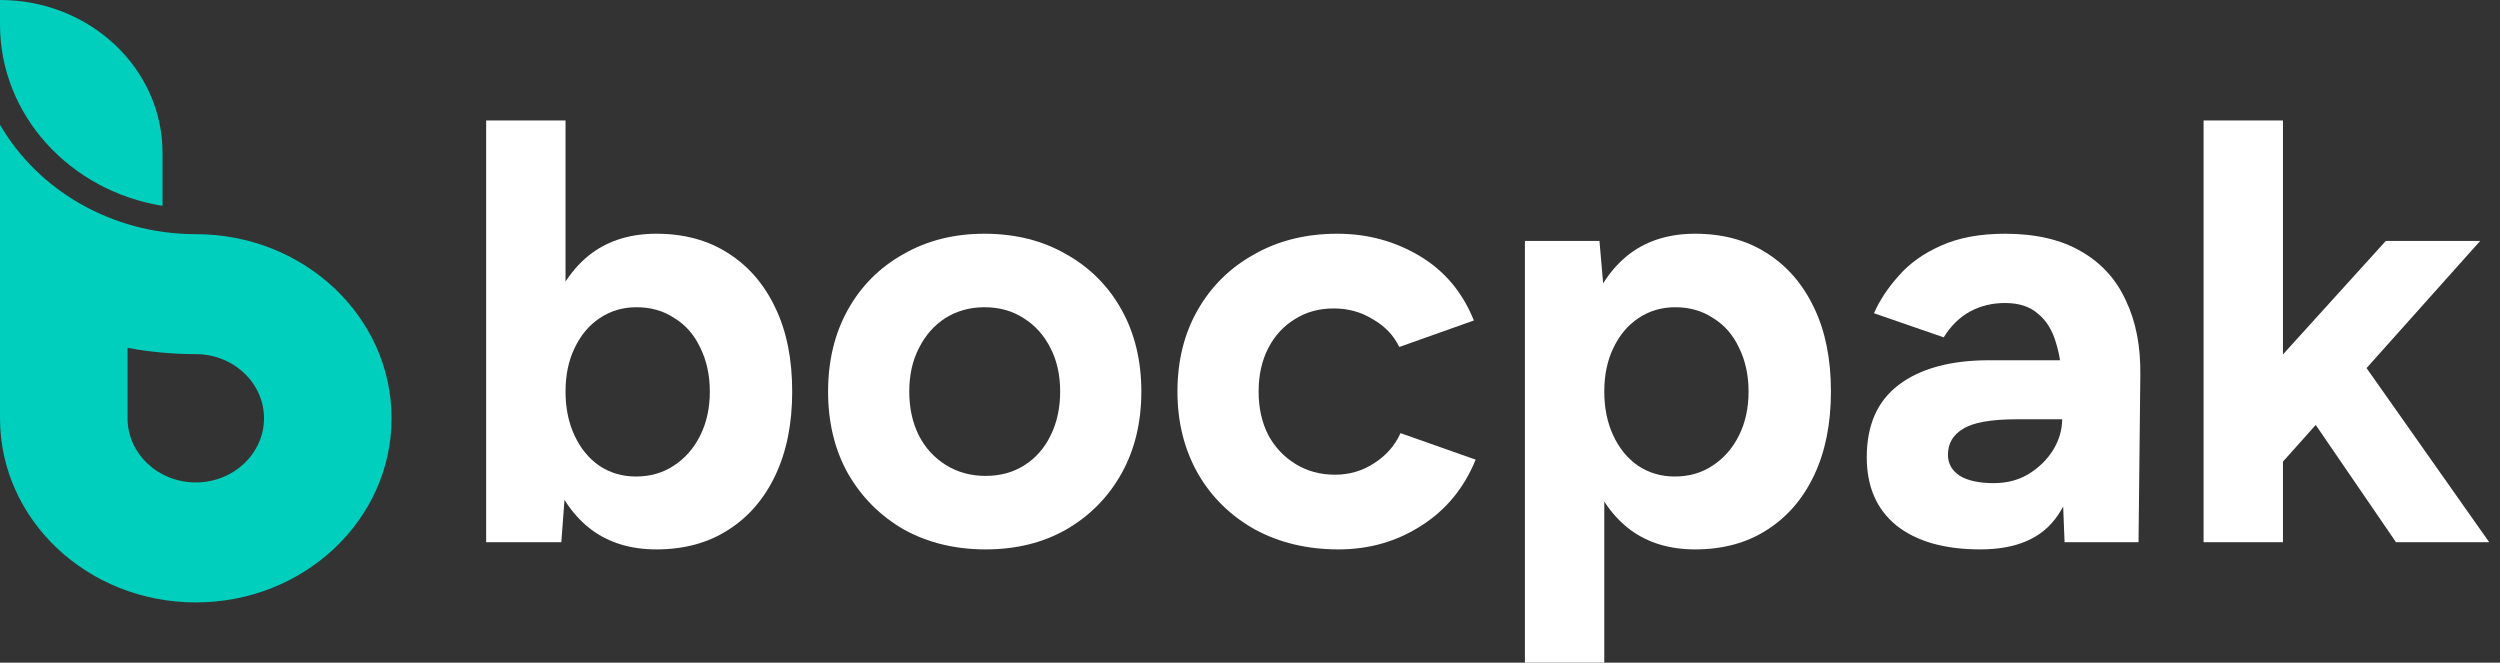 <?xml version="1.0" encoding="UTF-8"?>
<svg xmlns="http://www.w3.org/2000/svg" width="166" height="44" viewBox="0 0 166 44" fill="none">
  <rect x="0" y="0" width="166" height="44" fill="#333333" stroke="none"/>
  <path d="M32.281 36V8H37.551V32.28L37.272 36H32.281ZM43.579 36.48C41.903 36.48 40.479 36.053 39.308 35.2C38.163 34.347 37.285 33.133 36.673 31.56C36.061 29.987 35.755 28.133 35.755 26C35.755 23.84 36.061 21.987 36.673 20.44C37.285 18.867 38.163 17.653 39.308 16.8C40.479 15.947 41.903 15.52 43.579 15.52C45.416 15.52 46.999 15.947 48.33 16.8C49.688 17.653 50.739 18.867 51.484 20.44C52.229 21.987 52.602 23.84 52.602 26C52.602 28.133 52.229 29.987 51.484 31.56C50.739 33.133 49.688 34.347 48.33 35.2C46.999 36.053 45.416 36.48 43.579 36.48ZM42.222 31.64C43.18 31.64 44.019 31.4 44.737 30.92C45.482 30.44 46.068 29.773 46.494 28.92C46.919 28.067 47.133 27.093 47.133 26C47.133 24.907 46.919 23.933 46.494 23.08C46.094 22.227 45.522 21.573 44.777 21.12C44.058 20.64 43.22 20.4 42.262 20.4C41.357 20.4 40.545 20.64 39.827 21.12C39.108 21.6 38.549 22.267 38.15 23.12C37.751 23.947 37.551 24.907 37.551 26C37.551 27.093 37.751 28.067 38.15 28.92C38.549 29.773 39.095 30.44 39.787 30.92C40.505 31.4 41.317 31.64 42.222 31.64Z" fill="white"></path>
  <path d="M65.445 36.48C63.422 36.48 61.612 36.04 60.016 35.16C58.445 34.253 57.208 33.013 56.303 31.44C55.425 29.867 54.985 28.053 54.985 26C54.985 23.947 55.425 22.133 56.303 20.56C57.181 18.987 58.405 17.76 59.976 16.88C61.546 15.973 63.343 15.52 65.365 15.52C67.415 15.52 69.224 15.973 70.795 16.88C72.365 17.76 73.589 18.987 74.468 20.56C75.346 22.133 75.785 23.947 75.785 26C75.785 28.053 75.346 29.867 74.468 31.44C73.589 33.013 72.365 34.253 70.795 35.16C69.251 36.04 67.468 36.48 65.445 36.48ZM65.445 31.6C66.43 31.6 67.295 31.36 68.04 30.88C68.785 30.4 69.358 29.747 69.757 28.92C70.183 28.067 70.395 27.093 70.395 26C70.395 24.907 70.183 23.947 69.757 23.12C69.331 22.267 68.732 21.6 67.96 21.12C67.215 20.64 66.35 20.4 65.365 20.4C64.407 20.4 63.542 20.64 62.77 21.12C62.025 21.6 61.44 22.267 61.014 23.12C60.588 23.947 60.375 24.907 60.375 26C60.375 27.093 60.588 28.067 61.014 28.92C61.44 29.747 62.038 30.4 62.81 30.88C63.582 31.36 64.46 31.6 65.445 31.6Z" fill="white"></path>
  <path d="M88.882 36.48C86.806 36.48 84.956 36.04 83.333 35.16C81.709 34.253 80.445 33.013 79.54 31.44C78.635 29.84 78.183 28.027 78.183 26C78.183 23.947 78.635 22.133 79.54 20.56C80.445 18.987 81.696 17.76 83.293 16.88C84.89 15.973 86.726 15.52 88.802 15.52C90.798 15.52 92.621 16.013 94.271 17C95.921 17.987 97.119 19.413 97.864 21.28L92.914 23.04C92.541 22.267 91.956 21.653 91.157 21.2C90.386 20.72 89.521 20.48 88.562 20.48C87.578 20.48 86.713 20.72 85.968 21.2C85.222 21.653 84.637 22.293 84.211 23.12C83.785 23.947 83.572 24.907 83.572 26C83.572 27.093 83.785 28.053 84.211 28.88C84.637 29.68 85.236 30.32 86.007 30.8C86.779 31.28 87.658 31.52 88.642 31.52C89.6 31.52 90.465 31.267 91.237 30.76C92.036 30.253 92.621 29.587 92.994 28.76L97.984 30.52C97.212 32.413 96.001 33.88 94.351 34.92C92.728 35.96 90.905 36.48 88.882 36.48Z" fill="white"></path>
  <path d="M101.254 44V16H106.204L106.524 19.68V44H101.254ZM112.552 36.48C110.875 36.48 109.451 36.053 108.28 35.2C107.136 34.347 106.257 33.133 105.645 31.56C105.033 29.987 104.727 28.133 104.727 26C104.727 23.84 105.033 21.987 105.645 20.44C106.257 18.867 107.136 17.653 108.28 16.8C109.451 15.947 110.875 15.52 112.552 15.52C114.388 15.52 115.972 15.947 117.303 16.8C118.66 17.653 119.711 18.867 120.457 20.44C121.202 21.987 121.574 23.84 121.574 26C121.574 28.133 121.202 29.987 120.457 31.56C119.711 33.133 118.66 34.347 117.303 35.2C115.972 36.053 114.388 36.48 112.552 36.48ZM111.195 31.64C112.153 31.64 112.991 31.4 113.71 30.92C114.455 30.44 115.04 29.773 115.466 28.92C115.892 28.067 116.105 27.093 116.105 26C116.105 24.907 115.892 23.933 115.466 23.08C115.067 22.227 114.495 21.573 113.75 21.12C113.031 20.64 112.193 20.4 111.234 20.4C110.33 20.4 109.518 20.64 108.799 21.12C108.081 21.6 107.522 22.267 107.122 23.12C106.723 23.947 106.524 24.907 106.524 26C106.524 27.093 106.723 28.067 107.122 28.92C107.522 29.773 108.067 30.44 108.759 30.92C109.478 31.4 110.29 31.64 111.195 31.64Z" fill="white"></path>
  <path d="M137.088 36L136.928 31.96V25.88C136.928 24.68 136.795 23.653 136.529 22.8C136.289 21.947 135.89 21.293 135.331 20.84C134.799 20.36 134.067 20.12 133.135 20.12C132.284 20.12 131.512 20.307 130.82 20.68C130.128 21.053 129.542 21.627 129.063 22.4L124.432 20.8C124.805 19.947 125.351 19.12 126.069 18.32C126.788 17.493 127.719 16.827 128.864 16.32C130.035 15.787 131.459 15.52 133.135 15.52C135.158 15.52 136.835 15.907 138.166 16.68C139.523 17.453 140.521 18.547 141.16 19.96C141.825 21.347 142.145 23 142.118 24.92L141.998 36H137.088ZM131.499 36.48C129.103 36.48 127.24 35.947 125.909 34.88C124.605 33.813 123.953 32.307 123.953 30.36C123.953 28.227 124.659 26.627 126.069 25.56C127.506 24.467 129.516 23.92 132.097 23.92H137.168V27.84H133.934C132.204 27.84 131.006 28.053 130.341 28.48C129.675 28.88 129.343 29.453 129.343 30.2C129.343 30.787 129.609 31.253 130.141 31.6C130.674 31.92 131.419 32.08 132.377 32.08C133.255 32.08 134.027 31.88 134.692 31.48C135.384 31.053 135.93 30.52 136.329 29.88C136.728 29.213 136.928 28.533 136.928 27.84H138.206C138.206 30.56 137.687 32.68 136.649 34.2C135.637 35.72 133.921 36.48 131.499 36.48Z" fill="white"></path>
  <path d="M151.348 30.92L148.194 27.28L158.415 16H164.682L151.348 30.92ZM146.318 36V8H151.588V36H146.318ZM159.093 36L152.466 26.32L155.899 22.68L165.281 36H159.093Z" fill="white"></path>
  <path d="M10.792 13.668V10.15C10.792 4.544 5.961 0 0 0V1.621C0 7.664 4.664 12.684 10.792 13.668Z" fill="#00CFBE"></path>
  <path d="M26 27.774C26 24.399 24.545 21.341 22.193 19.129C19.84 16.916 16.589 15.548 13 15.548H12.967C10.173 15.542 7.56 14.805 5.33 13.531C3.101 12.258 1.256 10.445 0.001 8.288V15.548H0V27.775C0 34.526 5.821 40 13 40C16.589 40 19.84 38.632 22.193 36.419C24.545 34.206 26 31.15 26 27.774ZM17.53 27.774C17.53 30.123 15.497 32.034 13 32.034C10.503 32.034 8.47 30.123 8.47 27.774V23.095C9.929 23.369 11.428 23.511 12.947 23.514H13C15.497 23.514 17.53 25.426 17.53 27.774Z" fill="#00CFBE"></path>
</svg>
